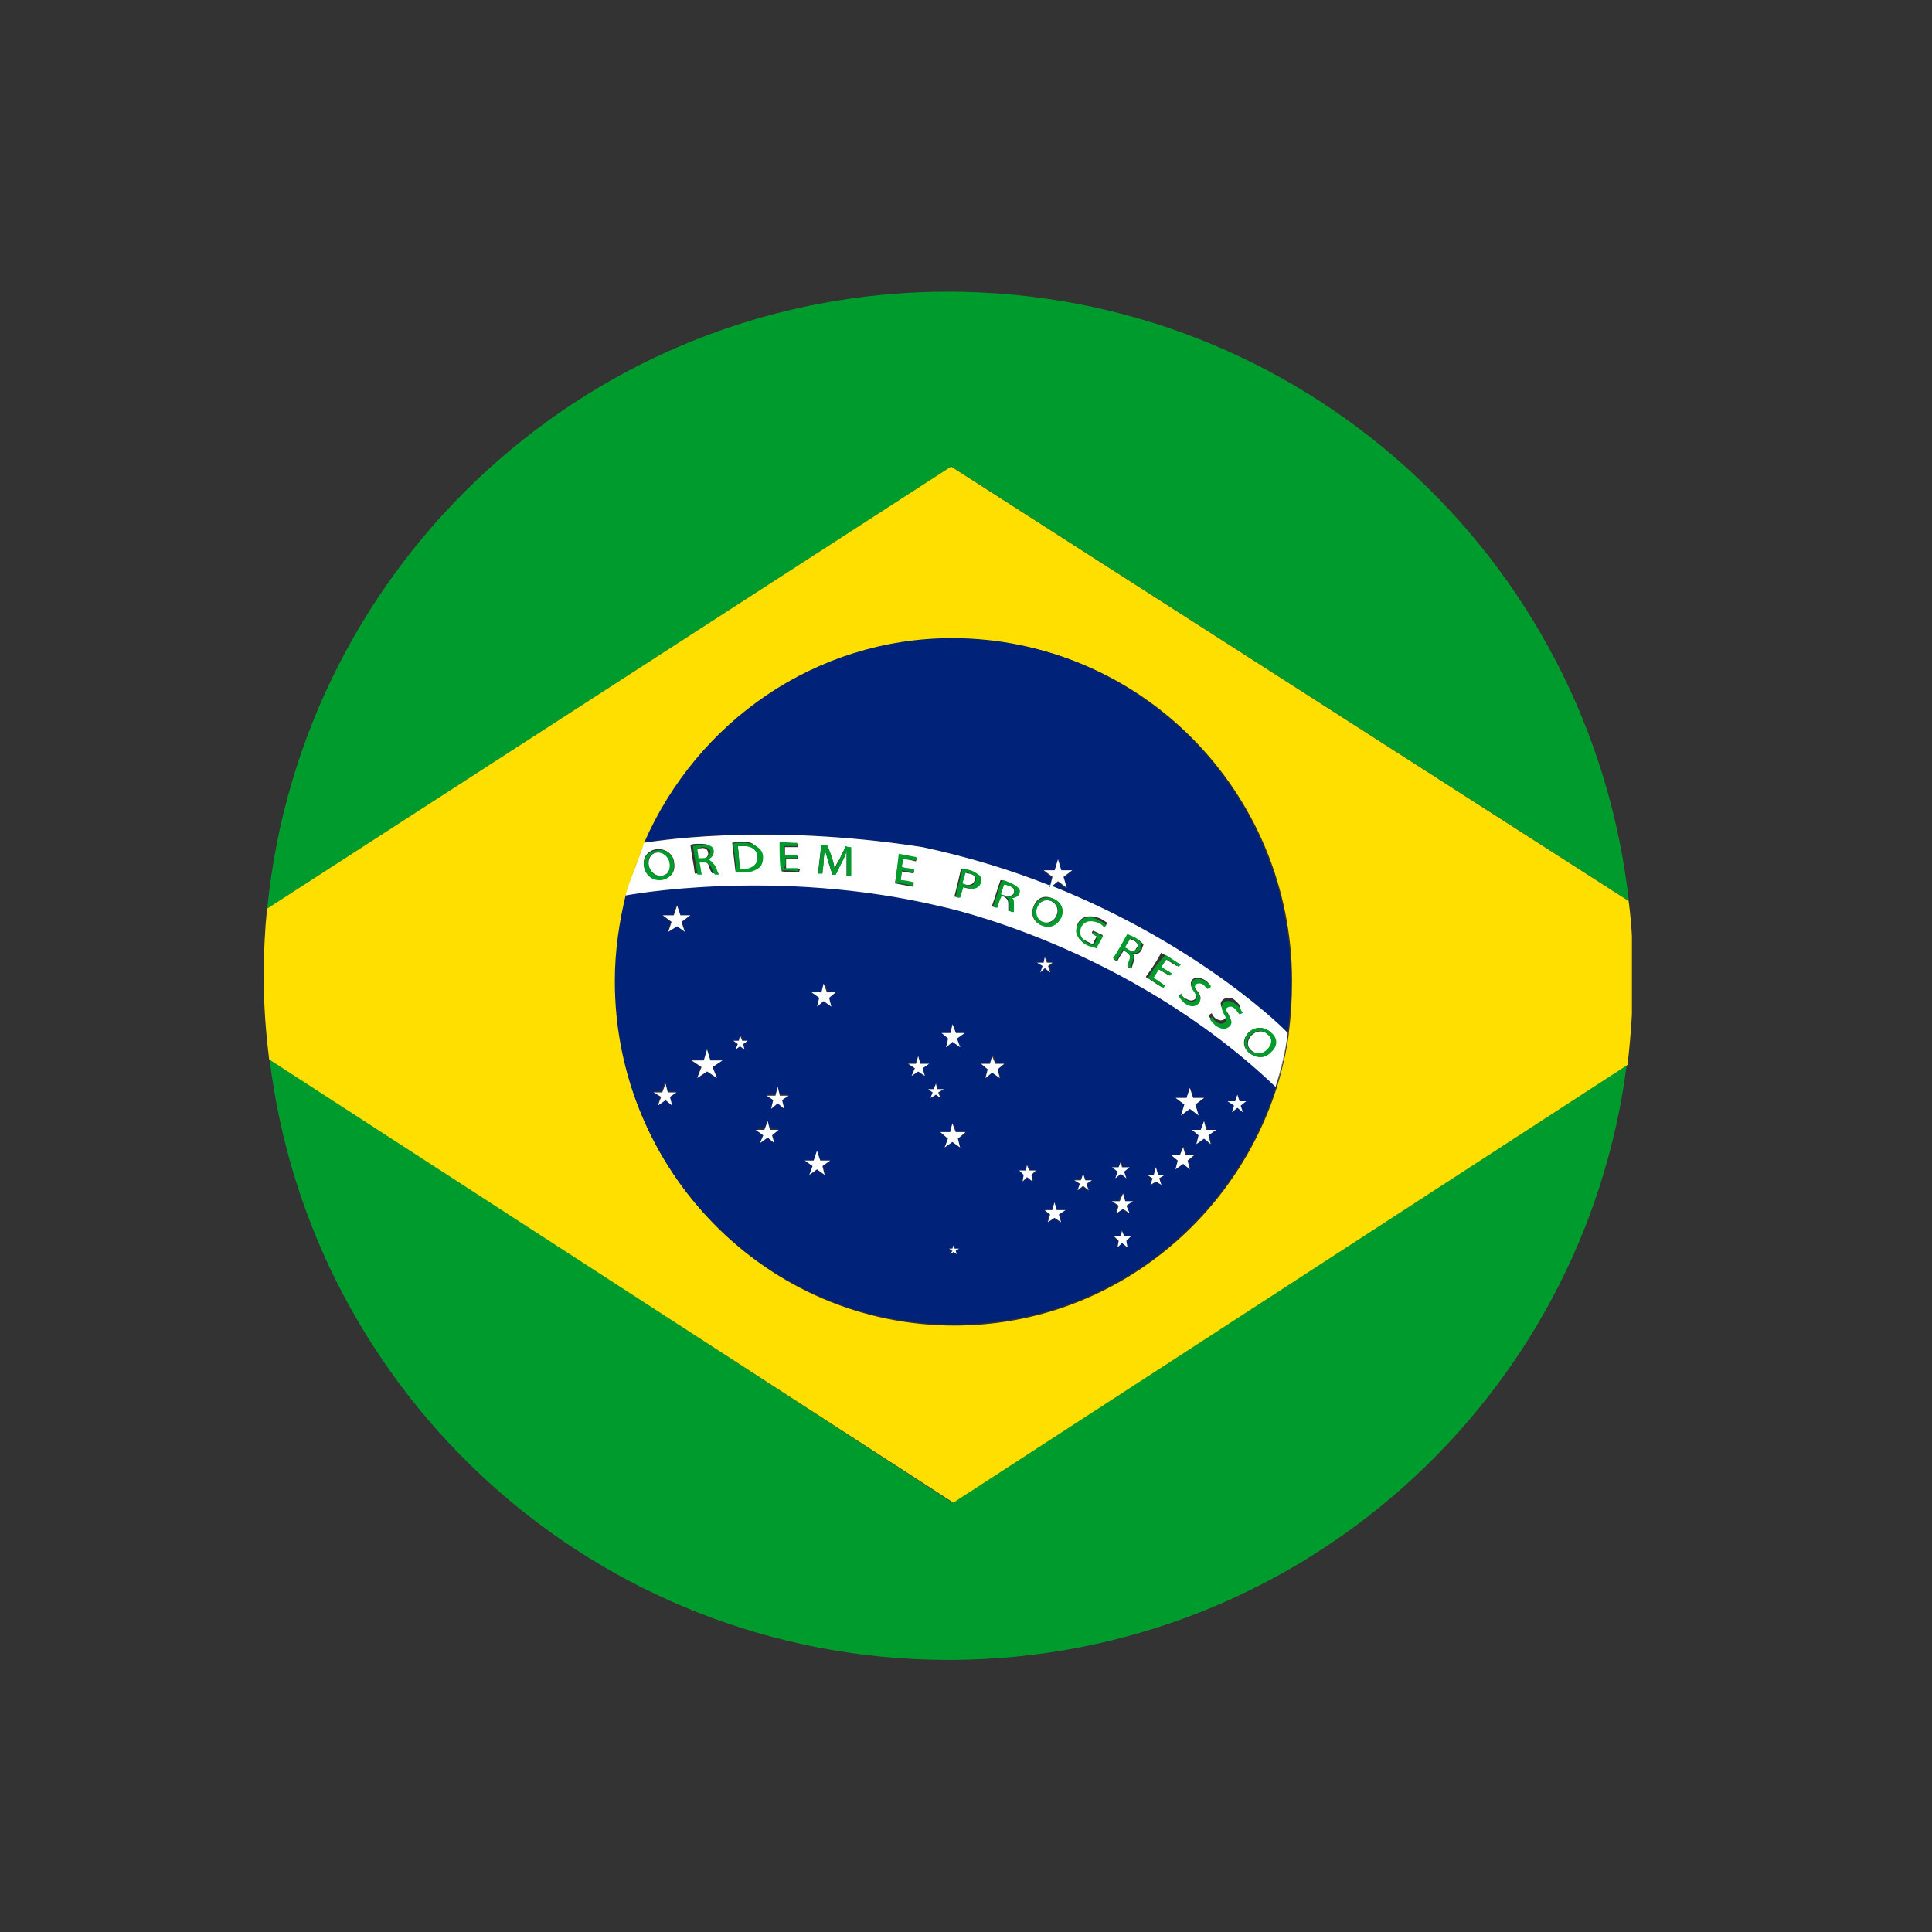 <svg width="34" height="34" viewBox="0 0 34 34" fill="none" xmlns="http://www.w3.org/2000/svg">
<rect x="0" y="0" width="34" height="34" fill="#333333" stroke="none"/>
<g clip-path="url(#clip0_2573_34044)">
<path d="M28.627 18.741L16.762 26.445L4.742 18.625C5.458 24.567 10.491 29.174 16.627 29.212H16.762C22.859 29.174 27.872 24.625 28.627 18.741Z" fill="#009B2D"/>
<path d="M4.703 15.991L16.742 8.21L28.665 15.856C27.988 9.817 22.897 5.133 16.684 5.133C10.432 5.133 5.303 9.894 4.703 15.991Z" fill="#009B2D"/>
<path d="M4.699 15.992C4.66 16.379 4.641 16.785 4.641 17.192C4.641 17.695 4.679 18.179 4.737 18.644L16.777 26.444L28.642 18.74C28.7 18.237 28.738 17.715 28.738 17.173C28.738 16.727 28.719 16.282 28.661 15.856L16.738 8.211L4.699 15.992ZM22.738 17.269C22.738 17.579 22.719 17.889 22.68 18.179C22.68 18.179 22.68 18.179 22.68 18.198C22.622 18.663 22.467 19.147 22.467 19.147C21.693 21.566 19.448 23.328 16.796 23.328C13.505 23.328 10.834 20.618 10.834 17.289C10.834 16.766 10.893 16.263 11.028 15.76C11.047 15.701 11.067 15.643 11.086 15.566C11.164 15.334 11.241 15.101 11.338 14.889C11.357 14.85 11.357 14.831 11.357 14.831C12.286 12.721 14.377 11.25 16.796 11.25C20.067 11.23 22.738 13.94 22.738 17.269Z" fill="#FFDF00"/>
<path d="M11.07 15.566C11.148 15.315 11.264 15.005 11.322 14.889C11.225 15.102 11.148 15.315 11.07 15.566Z" fill="#002279"/>
<path d="M11.014 15.74C10.898 16.224 10.82 16.727 10.82 17.269C10.82 20.598 13.491 23.308 16.782 23.308C19.433 23.308 21.679 21.566 22.453 19.127C19.84 16.631 16.569 15.953 16.569 15.953C13.646 15.237 11.014 15.74 11.014 15.74ZM11.827 19.456L11.711 19.36L11.575 19.456L11.614 19.302L11.498 19.205H11.653L11.691 19.05L11.73 19.205H11.885L11.769 19.302L11.827 19.456ZM12.059 16.398L11.904 16.282L11.749 16.398L11.807 16.224L11.653 16.108H11.846L11.904 15.934L11.962 16.108H12.156L12.001 16.224L12.059 16.398ZM12.62 18.973L12.446 18.856L12.272 18.973L12.33 18.779L12.156 18.663H12.388L12.446 18.469L12.504 18.663H12.717L12.543 18.779L12.62 18.973ZM13.104 18.469L13.027 18.411L12.949 18.469L12.988 18.372L12.911 18.314H13.008L13.046 18.218L13.085 18.314H13.162L13.085 18.372L13.104 18.469ZM13.627 20.114L13.511 20.018L13.395 20.114L13.433 19.96L13.317 19.863H13.472L13.511 19.708L13.549 19.863H13.704L13.588 19.96L13.627 20.114ZM13.801 19.515L13.685 19.418L13.569 19.515L13.607 19.36L13.491 19.263H13.646L13.685 19.108L13.724 19.263H13.879L13.762 19.36L13.801 19.515ZM14.517 20.676L14.382 20.579L14.246 20.676L14.304 20.521L14.169 20.424H14.324L14.382 20.269L14.44 20.424H14.614L14.479 20.521L14.517 20.676ZM14.633 17.714L14.498 17.618L14.382 17.714L14.44 17.56L14.304 17.463H14.459L14.517 17.308L14.575 17.463H14.711L14.575 17.56L14.633 17.714ZM16.163 18.856L16.046 18.934L16.085 18.798L15.969 18.721H16.104L16.143 18.585L16.182 18.721H16.317L16.201 18.798L16.24 18.934L16.163 18.856ZM16.375 19.321L16.414 19.224L16.337 19.166H16.433L16.472 19.069L16.511 19.166H16.608L16.53 19.224L16.569 19.321L16.472 19.263L16.375 19.321ZM16.84 22.069L16.782 22.031L16.724 22.069L16.743 22.011L16.704 21.973H16.762L16.782 21.915L16.801 21.973H16.859L16.801 22.011L16.84 22.069ZM19.84 21.953L19.743 21.876L19.646 21.953L19.685 21.837L19.588 21.76H19.704L19.743 21.644L19.782 21.76H19.898L19.801 21.837L19.84 21.953ZM21.737 19.379L21.776 19.263L21.814 19.379H21.93L21.834 19.456L21.872 19.573L21.776 19.495L21.679 19.573L21.718 19.456L21.621 19.379H21.737ZM21.408 19.882L21.272 19.979L21.33 20.134L21.195 20.037L21.059 20.134L21.117 19.979L20.982 19.882H21.137L21.195 19.727L21.253 19.882H21.408ZM20.885 19.321L20.943 19.127L21.001 19.321H21.195L21.04 19.437L21.098 19.631L20.943 19.515L20.788 19.631L20.846 19.437L20.692 19.321H20.885ZM20.769 20.327L20.827 20.173L20.885 20.327H21.04L20.905 20.424L20.963 20.579L20.827 20.482L20.692 20.579L20.75 20.424L20.614 20.327H20.769ZM20.305 20.676L20.343 20.56L20.382 20.676H20.498L20.401 20.753L20.44 20.869L20.343 20.792L20.247 20.869L20.285 20.753L20.188 20.676H20.305ZM19.821 21.218L19.859 21.353L19.743 21.276L19.627 21.353L19.666 21.218L19.55 21.14H19.685L19.724 21.005L19.763 21.14H19.937L19.821 21.218ZM19.685 20.54L19.724 20.424L19.763 20.54H19.879L19.782 20.618L19.821 20.734L19.724 20.657L19.627 20.734L19.666 20.618L19.569 20.54H19.685ZM19.027 20.773L19.066 20.657L19.105 20.773H19.221L19.124 20.85L19.163 20.966L19.066 20.889L18.969 20.947L19.008 20.831L18.911 20.753H19.027V20.773ZM18.601 21.295H18.737L18.621 21.373L18.659 21.508L18.543 21.431L18.427 21.508L18.466 21.373L18.388 21.295H18.524L18.562 21.16L18.601 21.295ZM18.369 16.94L18.408 16.843L18.446 16.94H18.543L18.466 16.998L18.505 17.095L18.388 17.037L18.311 17.095L18.35 16.998L18.253 16.94H18.369ZM18.059 20.598L18.098 20.482L18.137 20.598H18.253L18.156 20.676L18.195 20.792L18.098 20.715L18.001 20.792L18.04 20.676L17.943 20.598H18.059ZM17.421 18.721L17.479 18.566L17.537 18.721H17.692L17.556 18.818L17.614 18.973L17.459 18.876L17.324 18.973L17.382 18.818L17.246 18.721H17.421ZM16.898 20.192L16.762 20.095L16.627 20.192L16.685 20.037L16.55 19.94H16.724L16.782 19.785L16.84 19.94H17.014L16.859 20.037L16.898 20.192ZM16.762 18.024L16.82 18.179H16.975L16.84 18.276L16.898 18.431L16.762 18.334L16.646 18.431L16.704 18.276L16.569 18.179H16.724L16.762 18.024Z" fill="#002279"/>
<path d="M11.336 14.831C11.394 14.811 13.368 14.463 16.233 14.908C17.046 15.082 17.801 15.315 18.478 15.585L18.517 15.45L18.362 15.334H18.556L18.614 15.14L18.672 15.334H18.865L18.71 15.45L18.768 15.643L18.614 15.527L18.497 15.585C21.169 16.65 22.659 18.179 22.659 18.179C22.698 17.889 22.717 17.579 22.717 17.269C22.717 13.94 20.046 11.23 16.756 11.23C14.355 11.23 12.265 12.701 11.336 14.831Z" fill="#002279"/>
<path d="M22.453 19.128C22.453 19.128 22.608 18.644 22.666 18.18C22.627 18.509 22.55 18.838 22.453 19.128Z" fill="white"/>
<path d="M11.34 14.832C11.34 14.832 11.34 14.851 11.32 14.89C11.32 14.851 11.34 14.832 11.34 14.832Z" fill="white"/>
<path d="M11.016 15.74C11.035 15.682 11.054 15.605 11.074 15.547C11.054 15.624 11.035 15.682 11.016 15.74Z" fill="white"/>
<path d="M11.554 15.004C11.438 15.024 11.399 15.14 11.419 15.237C11.438 15.334 11.535 15.43 11.651 15.411C11.767 15.392 11.806 15.295 11.787 15.179C11.767 15.082 11.69 14.985 11.554 15.004Z" fill="white"/>
<path d="M19.956 16.554C19.917 16.535 19.897 16.535 19.878 16.516C19.839 16.574 19.82 16.612 19.781 16.671C19.801 16.69 19.82 16.69 19.839 16.709C19.917 16.748 19.975 16.748 19.994 16.69C20.052 16.632 20.014 16.593 19.956 16.554Z" fill="white"/>
<path d="M18.496 15.856C18.38 15.817 18.283 15.875 18.245 15.972C18.206 16.069 18.225 16.185 18.341 16.224C18.458 16.262 18.554 16.204 18.593 16.108C18.632 16.03 18.612 15.914 18.496 15.856Z" fill="white"/>
<path d="M22.026 18.219C21.949 18.297 21.93 18.413 22.026 18.49C22.123 18.567 22.239 18.548 22.317 18.471C22.394 18.393 22.414 18.277 22.317 18.2C22.22 18.122 22.104 18.142 22.026 18.219Z" fill="white"/>
<path d="M13.081 14.89C13.042 14.89 13.004 14.89 12.984 14.89C13.004 15.025 13.004 15.161 13.023 15.296C13.042 15.296 13.062 15.296 13.101 15.296C13.255 15.296 13.333 15.219 13.333 15.083C13.313 14.948 13.236 14.87 13.081 14.89Z" fill="white"/>
<path d="M18.498 15.585L18.46 15.624L18.479 15.585C17.802 15.314 17.047 15.082 16.234 14.908C13.369 14.463 11.395 14.83 11.337 14.83C11.337 14.85 11.318 14.869 11.318 14.888C11.279 15.004 11.163 15.314 11.066 15.566C11.046 15.624 11.027 15.701 11.008 15.759C11.008 15.759 13.64 15.256 16.563 15.953C16.563 15.953 19.834 16.63 22.447 19.127C22.544 18.817 22.621 18.508 22.66 18.198C22.66 18.198 22.66 18.198 22.66 18.179C22.679 18.179 21.169 16.65 18.498 15.585ZM11.646 15.469C11.492 15.488 11.376 15.411 11.337 15.256C11.298 15.101 11.395 14.966 11.55 14.946C11.705 14.927 11.84 15.024 11.86 15.159C11.898 15.353 11.801 15.45 11.646 15.469ZM12.537 15.372C12.518 15.353 12.498 15.314 12.479 15.256C12.46 15.179 12.421 15.159 12.343 15.159C12.324 15.159 12.305 15.159 12.266 15.159C12.285 15.237 12.285 15.295 12.305 15.372C12.285 15.372 12.266 15.372 12.227 15.372C12.208 15.198 12.169 15.043 12.15 14.869C12.188 14.85 12.247 14.85 12.285 14.85C12.363 14.85 12.421 14.85 12.46 14.869C12.498 14.888 12.518 14.927 12.518 14.966C12.518 15.024 12.479 15.082 12.421 15.101C12.46 15.12 12.498 15.14 12.518 15.198C12.537 15.275 12.556 15.314 12.576 15.334C12.595 15.353 12.576 15.372 12.537 15.372ZM13.331 15.256C13.272 15.295 13.195 15.334 13.079 15.334C13.021 15.334 12.982 15.334 12.943 15.334C12.924 15.159 12.905 15.004 12.885 14.83C12.924 14.83 12.982 14.811 13.04 14.811C13.156 14.811 13.234 14.83 13.272 14.869C13.331 14.908 13.369 14.966 13.369 15.043C13.408 15.14 13.369 15.217 13.331 15.256ZM14.066 15.353C13.969 15.353 13.853 15.353 13.756 15.334C13.756 15.159 13.756 15.004 13.737 14.83C13.834 14.83 13.95 14.83 14.047 14.85C14.047 14.869 14.047 14.888 14.047 14.908C13.969 14.908 13.892 14.908 13.814 14.908C13.814 14.966 13.814 15.004 13.814 15.062C13.892 15.062 13.969 15.062 14.047 15.062C14.047 15.082 14.047 15.101 14.047 15.12C13.969 15.12 13.892 15.12 13.834 15.12C13.834 15.179 13.834 15.237 13.834 15.295C13.911 15.295 13.989 15.295 14.085 15.295C14.066 15.314 14.066 15.334 14.066 15.353ZM14.976 15.411C14.956 15.411 14.937 15.411 14.898 15.411C14.898 15.334 14.898 15.256 14.898 15.198C14.898 15.12 14.898 15.043 14.898 14.985C14.879 15.043 14.84 15.101 14.821 15.159C14.782 15.237 14.743 15.314 14.705 15.392C14.685 15.392 14.666 15.392 14.647 15.392C14.627 15.314 14.589 15.217 14.569 15.14C14.55 15.062 14.53 15.004 14.511 14.946C14.511 15.004 14.492 15.101 14.492 15.159C14.492 15.237 14.473 15.295 14.473 15.372C14.453 15.372 14.434 15.372 14.395 15.372C14.414 15.198 14.434 15.043 14.453 14.869C14.492 14.869 14.511 14.869 14.55 14.869C14.589 14.946 14.608 15.043 14.647 15.12C14.666 15.179 14.685 15.237 14.685 15.295C14.705 15.237 14.724 15.198 14.763 15.14C14.802 15.062 14.84 14.985 14.879 14.908C14.918 14.908 14.937 14.908 14.976 14.927C14.976 15.082 14.976 15.256 14.976 15.411ZM16.118 15.159C16.04 15.14 15.963 15.12 15.885 15.12C15.885 15.179 15.866 15.217 15.866 15.275C15.944 15.295 16.021 15.295 16.079 15.314C16.079 15.334 16.079 15.353 16.079 15.372C16.002 15.353 15.924 15.353 15.866 15.334C15.866 15.392 15.847 15.45 15.847 15.508C15.924 15.527 16.002 15.546 16.079 15.546C16.079 15.566 16.079 15.585 16.06 15.604C15.963 15.585 15.847 15.566 15.75 15.546C15.769 15.372 15.808 15.217 15.827 15.043C15.924 15.062 16.04 15.082 16.137 15.101C16.137 15.12 16.118 15.14 16.118 15.159ZM17.24 15.527C17.221 15.566 17.202 15.604 17.163 15.624C17.124 15.643 17.047 15.643 16.989 15.624C16.969 15.624 16.95 15.604 16.931 15.604C16.911 15.662 16.892 15.74 16.873 15.798C16.853 15.798 16.834 15.779 16.795 15.779C16.834 15.624 16.873 15.469 16.911 15.295C16.95 15.295 16.989 15.314 17.047 15.314C17.124 15.334 17.163 15.372 17.202 15.392C17.24 15.43 17.24 15.469 17.24 15.527ZM17.918 15.721C17.898 15.779 17.84 15.817 17.782 15.798C17.821 15.817 17.84 15.875 17.821 15.914C17.821 15.992 17.821 16.03 17.821 16.05C17.802 16.05 17.782 16.03 17.744 16.03C17.744 16.011 17.744 15.972 17.744 15.914C17.744 15.837 17.724 15.817 17.666 15.779C17.647 15.779 17.627 15.759 17.608 15.759C17.589 15.837 17.569 15.895 17.531 15.972C17.511 15.972 17.492 15.953 17.453 15.953C17.511 15.798 17.55 15.643 17.608 15.488C17.647 15.488 17.705 15.508 17.744 15.527C17.821 15.546 17.86 15.585 17.898 15.624C17.918 15.662 17.937 15.701 17.918 15.721ZM18.673 16.146C18.595 16.301 18.46 16.34 18.324 16.282C18.189 16.224 18.131 16.088 18.189 15.953C18.247 15.798 18.382 15.74 18.537 15.817C18.673 15.875 18.731 16.011 18.673 16.146ZM19.427 16.301C19.408 16.282 19.369 16.243 19.331 16.224C19.195 16.166 19.079 16.185 19.021 16.301C18.963 16.417 19.002 16.514 19.137 16.572C19.176 16.592 19.215 16.611 19.234 16.611C19.253 16.572 19.273 16.514 19.311 16.475C19.273 16.456 19.234 16.437 19.215 16.417C19.215 16.398 19.234 16.379 19.234 16.379C19.292 16.398 19.35 16.437 19.408 16.456C19.369 16.534 19.331 16.592 19.292 16.669C19.253 16.669 19.195 16.65 19.118 16.611C19.04 16.572 18.982 16.534 18.963 16.456C18.944 16.398 18.944 16.321 18.963 16.262C19.021 16.127 19.176 16.088 19.369 16.166C19.427 16.204 19.466 16.224 19.486 16.243C19.466 16.282 19.447 16.301 19.427 16.301ZM20.086 16.727C20.047 16.785 19.989 16.805 19.931 16.785C19.969 16.824 19.969 16.863 19.95 16.921C19.931 16.998 19.911 17.037 19.911 17.056C19.892 17.037 19.873 17.037 19.853 17.017C19.853 16.998 19.873 16.959 19.892 16.901C19.911 16.843 19.892 16.805 19.834 16.766C19.815 16.746 19.795 16.746 19.776 16.727C19.737 16.785 19.698 16.843 19.66 16.921C19.64 16.901 19.621 16.901 19.602 16.882C19.679 16.746 19.756 16.592 19.853 16.456C19.892 16.475 19.95 16.495 19.989 16.514C20.066 16.553 20.105 16.592 20.124 16.63C20.105 16.65 20.105 16.688 20.086 16.727ZM20.705 16.998C20.647 16.959 20.57 16.921 20.492 16.863C20.453 16.901 20.434 16.959 20.395 16.998C20.453 17.037 20.531 17.076 20.589 17.114C20.57 17.134 20.57 17.153 20.55 17.153C20.492 17.114 20.415 17.076 20.357 17.037C20.318 17.095 20.299 17.134 20.26 17.192C20.337 17.23 20.395 17.269 20.473 17.327C20.453 17.346 20.453 17.366 20.434 17.366C20.337 17.308 20.26 17.25 20.163 17.192C20.26 17.056 20.357 16.921 20.434 16.766C20.531 16.824 20.608 16.882 20.705 16.94C20.724 16.979 20.724 16.998 20.705 16.998ZM21.169 17.308C21.111 17.269 21.053 17.269 21.034 17.308C21.015 17.346 21.015 17.385 21.073 17.443C21.131 17.521 21.15 17.579 21.092 17.637C21.034 17.695 20.957 17.714 20.84 17.637C20.802 17.598 20.763 17.559 20.744 17.521C20.763 17.501 20.782 17.501 20.782 17.482C20.802 17.521 20.821 17.559 20.879 17.579C20.937 17.617 20.995 17.617 21.034 17.579C21.053 17.54 21.053 17.501 21.015 17.443C20.957 17.366 20.937 17.308 20.976 17.25C21.015 17.192 21.111 17.192 21.208 17.25C21.266 17.288 21.286 17.327 21.305 17.346C21.286 17.366 21.266 17.366 21.247 17.385C21.228 17.366 21.208 17.327 21.169 17.308ZM21.789 17.792C21.789 17.772 21.75 17.734 21.711 17.695C21.653 17.637 21.595 17.656 21.576 17.675C21.537 17.714 21.557 17.753 21.595 17.811C21.653 17.888 21.653 17.966 21.615 18.005C21.557 18.063 21.46 18.063 21.363 17.985C21.324 17.947 21.286 17.908 21.266 17.869C21.286 17.85 21.305 17.85 21.324 17.83C21.344 17.869 21.363 17.908 21.402 17.927C21.46 17.966 21.518 17.966 21.557 17.927C21.595 17.888 21.576 17.85 21.537 17.792C21.479 17.714 21.46 17.637 21.518 17.598C21.576 17.54 21.673 17.54 21.75 17.617C21.789 17.656 21.828 17.695 21.828 17.714C21.828 17.772 21.808 17.792 21.789 17.792ZM22.369 18.508C22.234 18.624 22.079 18.605 21.982 18.527C21.866 18.43 21.866 18.295 21.963 18.179C22.079 18.063 22.234 18.063 22.35 18.159C22.466 18.276 22.466 18.411 22.369 18.508Z" fill="white"/>
<path d="M12.327 14.929C12.289 14.929 12.269 14.929 12.25 14.948C12.25 15.006 12.269 15.064 12.269 15.122C12.289 15.122 12.327 15.122 12.347 15.122C12.424 15.122 12.463 15.064 12.463 15.025C12.463 14.948 12.405 14.909 12.327 14.929Z" fill="white"/>
<path d="M17.05 15.373C17.011 15.373 16.991 15.354 16.972 15.354C16.953 15.412 16.933 15.47 16.914 15.547C16.933 15.547 16.953 15.566 16.972 15.566C17.05 15.586 17.127 15.566 17.146 15.508C17.185 15.431 17.146 15.392 17.05 15.373Z" fill="white"/>
<path d="M17.745 15.586C17.706 15.566 17.687 15.566 17.667 15.566C17.648 15.624 17.629 15.682 17.609 15.741C17.629 15.741 17.648 15.76 17.687 15.76C17.764 15.779 17.822 15.76 17.842 15.721C17.861 15.644 17.822 15.605 17.745 15.586Z" fill="white"/>
<path d="M11.974 16.108L11.916 15.934L11.858 16.108H11.664L11.819 16.224L11.761 16.398L11.916 16.301L12.051 16.398L11.993 16.224L12.148 16.108H11.974Z" fill="white"/>
<path d="M14.552 17.463L14.494 17.309L14.456 17.463H14.281L14.417 17.56L14.378 17.715L14.494 17.618L14.63 17.715L14.591 17.56L14.707 17.463H14.552Z" fill="white"/>
<path d="M13.061 18.316L13.022 18.219L13.003 18.316H12.906L12.984 18.374L12.945 18.47L13.022 18.412L13.1 18.47L13.08 18.374L13.158 18.316H13.061Z" fill="white"/>
<path d="M12.501 18.662L12.443 18.469L12.385 18.662H12.172L12.346 18.778L12.269 18.972L12.443 18.856L12.617 18.972L12.54 18.778L12.714 18.662H12.501Z" fill="white"/>
<path d="M11.752 19.225L11.713 19.07L11.655 19.225H11.5L11.636 19.303L11.577 19.457L11.713 19.361L11.829 19.457L11.79 19.303L11.906 19.225H11.752Z" fill="white"/>
<path d="M13.725 19.282L13.686 19.127L13.647 19.282H13.492L13.608 19.359L13.57 19.514L13.686 19.417L13.802 19.514L13.763 19.359L13.879 19.282H13.725Z" fill="white"/>
<path d="M13.549 19.883L13.51 19.729L13.452 19.883H13.297L13.432 19.98L13.374 20.116L13.51 20.019L13.626 20.116L13.587 19.98L13.703 19.883H13.549Z" fill="white"/>
<path d="M14.435 20.424L14.377 20.25L14.319 20.424H14.164L14.3 20.521L14.242 20.676L14.377 20.579L14.512 20.676L14.474 20.521L14.609 20.424H14.435Z" fill="white"/>
<path d="M16.818 19.922L16.76 19.768L16.721 19.922H16.547L16.682 20.039L16.624 20.193L16.76 20.097L16.895 20.193L16.857 20.039L16.992 19.922H16.818Z" fill="white"/>
<path d="M17.343 18.973L17.459 18.876L17.595 18.973L17.556 18.818L17.672 18.721H17.517L17.459 18.586L17.421 18.721H17.266L17.382 18.818L17.343 18.973Z" fill="white"/>
<path d="M16.686 18.277L16.648 18.432L16.764 18.335L16.899 18.432L16.841 18.277L16.977 18.18H16.822L16.764 18.025L16.725 18.18H16.57L16.686 18.277Z" fill="white"/>
<path d="M16.352 18.721H16.197L16.159 18.586L16.12 18.721H15.984L16.101 18.799L16.042 18.934L16.159 18.857L16.275 18.934L16.236 18.799L16.352 18.721Z" fill="white"/>
<path d="M16.51 19.225L16.607 19.167H16.491L16.471 19.07L16.433 19.167H16.336L16.413 19.225L16.375 19.322L16.471 19.264L16.549 19.322L16.51 19.225Z" fill="white"/>
<path d="M18.308 17.115L18.386 17.037L18.482 17.115L18.444 16.999L18.521 16.941H18.424L18.386 16.844L18.366 16.941H18.25L18.347 16.999L18.308 17.115Z" fill="white"/>
<path d="M18.619 15.508L18.774 15.624L18.716 15.431L18.87 15.315H18.677L18.619 15.121L18.561 15.315H18.367L18.522 15.431L18.483 15.586C18.483 15.586 18.503 15.586 18.503 15.605L18.619 15.508Z" fill="white"/>
<path d="M18.5 15.586C18.5 15.586 18.48 15.586 18.48 15.566L18.461 15.605L18.5 15.586Z" fill="white"/>
<path d="M20.784 19.63L20.939 19.514L21.094 19.63L21.036 19.437L21.191 19.321H20.997L20.939 19.146L20.881 19.321H20.688L20.842 19.437L20.784 19.63Z" fill="white"/>
<path d="M20.687 20.578L20.822 20.482L20.938 20.578L20.9 20.424L21.016 20.327H20.861L20.822 20.191L20.764 20.327H20.609L20.726 20.424L20.687 20.578Z" fill="white"/>
<path d="M21.131 19.883H20.977L21.093 19.98L21.054 20.135L21.189 20.038L21.306 20.135L21.267 19.98L21.402 19.883H21.228L21.189 19.729L21.131 19.883Z" fill="white"/>
<path d="M21.679 19.573L21.776 19.496L21.872 19.573L21.834 19.457L21.931 19.38H21.814L21.776 19.264L21.737 19.38H21.602L21.718 19.457L21.679 19.573Z" fill="white"/>
<path d="M20.246 20.851L20.342 20.793L20.439 20.851L20.4 20.735L20.497 20.677H20.381L20.342 20.541L20.304 20.677H20.188L20.284 20.735L20.246 20.851Z" fill="white"/>
<path d="M19.764 21.004L19.706 21.139H19.57L19.686 21.217L19.648 21.352L19.764 21.275L19.88 21.352L19.822 21.217L19.938 21.139H19.803L19.764 21.004Z" fill="white"/>
<path d="M19.628 20.736L19.725 20.658L19.822 20.736L19.783 20.619L19.88 20.542H19.744L19.725 20.445L19.686 20.542H19.57L19.667 20.619L19.628 20.736Z" fill="white"/>
<path d="M18.964 20.947L19.061 20.869L19.158 20.947L19.119 20.831L19.216 20.772H19.1L19.061 20.656L19.022 20.772H18.906L19.003 20.831L18.964 20.947Z" fill="white"/>
<path d="M17.996 20.792L18.073 20.715L18.17 20.792L18.15 20.676L18.228 20.599H18.112L18.073 20.502L18.054 20.599H17.938L18.015 20.676L17.996 20.792Z" fill="white"/>
<path d="M19.784 21.759L19.745 21.662L19.726 21.759H19.609L19.687 21.836L19.667 21.952L19.745 21.875L19.842 21.952L19.822 21.836L19.9 21.759H19.784Z" fill="white"/>
<path d="M18.383 21.296L18.48 21.373L18.441 21.509L18.557 21.431L18.673 21.509L18.634 21.373L18.751 21.296H18.596L18.557 21.16L18.518 21.296H18.383Z" fill="white"/>
<path d="M16.8 21.974L16.78 21.916L16.761 21.974H16.703L16.761 22.013L16.723 22.071L16.78 22.032L16.839 22.071L16.819 22.013L16.877 21.974H16.8Z" fill="white"/>
<path d="M11.55 14.966C11.395 14.985 11.298 15.12 11.337 15.275C11.375 15.43 11.511 15.508 11.646 15.488C11.782 15.469 11.879 15.353 11.859 15.198C11.84 15.024 11.704 14.927 11.55 14.966ZM11.646 15.411C11.53 15.43 11.453 15.353 11.414 15.236C11.395 15.12 11.433 15.024 11.55 15.004C11.666 14.985 11.762 15.082 11.782 15.178C11.801 15.295 11.762 15.411 11.646 15.411Z" fill="#009B2D"/>
<path d="M12.466 15.121C12.524 15.102 12.563 15.043 12.563 14.986C12.563 14.947 12.544 14.908 12.505 14.889C12.466 14.869 12.408 14.85 12.331 14.869C12.273 14.869 12.215 14.889 12.195 14.889C12.215 15.063 12.253 15.218 12.273 15.392C12.292 15.392 12.311 15.392 12.35 15.392C12.331 15.315 12.331 15.257 12.311 15.179C12.331 15.179 12.35 15.179 12.389 15.179C12.447 15.179 12.486 15.198 12.524 15.276C12.544 15.334 12.563 15.373 12.582 15.392C12.602 15.392 12.64 15.392 12.66 15.392C12.64 15.373 12.621 15.334 12.602 15.257C12.544 15.179 12.505 15.14 12.466 15.121ZM12.37 15.102C12.35 15.102 12.311 15.102 12.292 15.102C12.292 15.043 12.273 14.986 12.273 14.927C12.292 14.927 12.311 14.927 12.35 14.908C12.428 14.908 12.486 14.927 12.505 14.986C12.486 15.063 12.447 15.102 12.37 15.102Z" fill="#009B2D"/>
<path d="M13.061 14.832C13.003 14.832 12.945 14.832 12.906 14.851C12.926 15.026 12.945 15.18 12.964 15.355C13.003 15.355 13.042 15.355 13.1 15.355C13.216 15.355 13.293 15.316 13.351 15.277C13.409 15.239 13.429 15.161 13.429 15.084C13.429 15.006 13.39 14.948 13.332 14.909C13.255 14.851 13.177 14.832 13.061 14.832ZM13.1 15.297C13.081 15.297 13.042 15.297 13.022 15.297C13.003 15.161 13.003 15.026 12.984 14.89C13.003 14.89 13.042 14.89 13.08 14.89C13.235 14.89 13.332 14.967 13.332 15.084C13.332 15.2 13.255 15.277 13.1 15.297Z" fill="#009B2D"/>
<path d="M13.816 15.103C13.893 15.103 13.97 15.103 14.028 15.103C14.028 15.084 14.028 15.064 14.028 15.045C13.951 15.045 13.874 15.045 13.796 15.045C13.796 14.987 13.796 14.948 13.796 14.89C13.874 14.89 13.951 14.89 14.028 14.89C14.028 14.871 14.028 14.851 14.028 14.832C13.932 14.832 13.816 14.832 13.719 14.812C13.719 14.987 13.719 15.142 13.738 15.316C13.835 15.316 13.951 15.316 14.048 15.335C14.048 15.316 14.048 15.296 14.048 15.277C13.97 15.277 13.893 15.277 13.796 15.277C13.835 15.219 13.835 15.161 13.816 15.103Z" fill="#009B2D"/>
<path d="M14.766 15.14C14.727 15.198 14.708 15.256 14.689 15.295C14.669 15.237 14.669 15.179 14.65 15.121C14.631 15.043 14.592 14.947 14.553 14.869C14.515 14.869 14.495 14.869 14.457 14.869C14.437 15.043 14.418 15.198 14.398 15.372C14.418 15.372 14.437 15.372 14.476 15.372C14.476 15.295 14.495 15.237 14.495 15.159C14.495 15.082 14.515 15.005 14.515 14.947C14.534 15.005 14.553 15.082 14.573 15.14C14.592 15.217 14.631 15.314 14.65 15.392C14.669 15.392 14.689 15.392 14.708 15.392C14.747 15.314 14.786 15.237 14.824 15.159C14.863 15.101 14.882 15.024 14.902 14.985C14.902 15.043 14.902 15.14 14.902 15.198C14.902 15.276 14.902 15.353 14.902 15.411C14.921 15.411 14.94 15.411 14.979 15.411C14.979 15.237 14.979 15.082 14.979 14.908C14.94 14.908 14.921 14.908 14.882 14.889C14.844 14.985 14.805 15.063 14.766 15.14Z" fill="#009B2D"/>
<path d="M15.758 15.529C15.855 15.548 15.971 15.567 16.067 15.587C16.067 15.567 16.067 15.548 16.087 15.529C16.009 15.509 15.932 15.49 15.855 15.49C15.855 15.432 15.874 15.374 15.874 15.316C15.951 15.335 16.029 15.335 16.087 15.354C16.087 15.335 16.087 15.316 16.087 15.296C16.009 15.277 15.932 15.277 15.874 15.258C15.874 15.2 15.893 15.161 15.893 15.103C15.971 15.122 16.048 15.142 16.126 15.142C16.126 15.122 16.126 15.103 16.126 15.084C16.029 15.064 15.913 15.045 15.816 15.025C15.796 15.2 15.777 15.374 15.758 15.529Z" fill="#009B2D"/>
<path d="M17.072 15.314C17.014 15.295 16.975 15.295 16.936 15.295C16.898 15.45 16.859 15.605 16.82 15.779C16.84 15.779 16.859 15.798 16.898 15.798C16.917 15.74 16.936 15.663 16.956 15.605C16.975 15.605 16.994 15.624 17.014 15.624C17.091 15.643 17.149 15.643 17.188 15.624C17.227 15.605 17.246 15.585 17.265 15.527C17.285 15.489 17.265 15.45 17.246 15.411C17.188 15.372 17.149 15.334 17.072 15.314ZM17.169 15.508C17.149 15.566 17.091 15.605 16.994 15.566C16.975 15.566 16.956 15.546 16.936 15.546C16.956 15.489 16.975 15.43 16.994 15.353C17.014 15.353 17.033 15.353 17.072 15.372C17.149 15.392 17.188 15.43 17.169 15.508Z" fill="#009B2D"/>
<path d="M17.767 15.529C17.709 15.51 17.67 15.49 17.631 15.49C17.573 15.645 17.535 15.8 17.477 15.955C17.496 15.955 17.515 15.974 17.554 15.974C17.573 15.897 17.593 15.839 17.631 15.761C17.651 15.761 17.67 15.781 17.689 15.781C17.747 15.8 17.767 15.839 17.767 15.916C17.767 15.974 17.767 16.032 17.767 16.032C17.786 16.032 17.806 16.052 17.844 16.052C17.844 16.032 17.844 15.974 17.844 15.916C17.844 15.858 17.844 15.819 17.806 15.8C17.864 15.8 17.922 15.781 17.941 15.723C17.96 15.684 17.941 15.645 17.922 15.626C17.883 15.587 17.844 15.568 17.767 15.529ZM17.844 15.723C17.825 15.781 17.767 15.8 17.689 15.761C17.67 15.761 17.651 15.742 17.612 15.742C17.631 15.684 17.651 15.626 17.67 15.568C17.689 15.568 17.709 15.568 17.747 15.587C17.825 15.606 17.864 15.645 17.844 15.723Z" fill="#009B2D"/>
<path d="M18.543 15.817C18.388 15.759 18.252 15.817 18.194 15.953C18.136 16.088 18.194 16.224 18.33 16.282C18.465 16.34 18.601 16.301 18.678 16.146C18.736 16.011 18.678 15.875 18.543 15.817ZM18.601 16.108C18.562 16.204 18.465 16.282 18.349 16.224C18.252 16.185 18.214 16.069 18.252 15.972C18.291 15.875 18.388 15.798 18.504 15.856C18.62 15.914 18.64 16.03 18.601 16.108Z" fill="#009B2D"/>
<path d="M18.966 16.282C18.928 16.36 18.928 16.418 18.966 16.476C19.005 16.534 19.044 16.592 19.121 16.631C19.199 16.669 19.257 16.669 19.296 16.689C19.334 16.611 19.373 16.553 19.412 16.476C19.354 16.456 19.296 16.418 19.238 16.398C19.238 16.418 19.218 16.437 19.218 16.437C19.257 16.456 19.296 16.476 19.315 16.495C19.296 16.534 19.276 16.592 19.238 16.631C19.218 16.631 19.179 16.611 19.141 16.592C19.025 16.534 18.986 16.437 19.025 16.321C19.083 16.205 19.199 16.186 19.334 16.244C19.392 16.263 19.412 16.302 19.431 16.321C19.45 16.302 19.45 16.302 19.47 16.282C19.45 16.263 19.412 16.224 19.354 16.205C19.179 16.089 19.025 16.147 18.966 16.282Z" fill="#009B2D"/>
<path d="M19.973 16.496C19.934 16.476 19.876 16.457 19.838 16.438C19.76 16.573 19.683 16.728 19.586 16.863C19.605 16.883 19.625 16.883 19.644 16.902C19.683 16.844 19.721 16.786 19.76 16.709C19.779 16.728 19.799 16.728 19.818 16.747C19.876 16.786 19.896 16.825 19.876 16.883C19.857 16.941 19.838 16.98 19.838 16.999C19.857 17.018 19.876 17.018 19.896 17.038C19.896 17.018 19.915 16.96 19.934 16.902C19.954 16.844 19.954 16.805 19.915 16.767C19.973 16.786 20.05 16.767 20.07 16.709C20.089 16.67 20.089 16.631 20.089 16.612C20.089 16.573 20.031 16.534 19.973 16.496ZM20.012 16.689C19.973 16.747 19.915 16.747 19.857 16.709C19.838 16.689 19.818 16.689 19.799 16.67C19.838 16.612 19.857 16.573 19.896 16.515C19.915 16.515 19.934 16.534 19.973 16.554C20.012 16.592 20.05 16.631 20.012 16.689Z" fill="#009B2D"/>
<path d="M20.203 17.211C20.3 17.269 20.377 17.327 20.474 17.385C20.494 17.366 20.494 17.347 20.513 17.347C20.435 17.308 20.377 17.25 20.3 17.211C20.339 17.153 20.358 17.114 20.397 17.056C20.455 17.095 20.532 17.134 20.59 17.172C20.61 17.153 20.61 17.134 20.629 17.134C20.571 17.095 20.494 17.056 20.435 17.018C20.474 16.979 20.494 16.921 20.532 16.882C20.61 16.921 20.668 16.959 20.745 17.018C20.764 16.998 20.764 16.979 20.784 16.979C20.687 16.921 20.61 16.863 20.513 16.805C20.377 16.94 20.28 17.076 20.203 17.211Z" fill="#009B2D"/>
<path d="M21.215 17.27C21.118 17.212 21.021 17.212 20.982 17.27C20.944 17.328 20.963 17.386 21.021 17.464C21.06 17.522 21.079 17.56 21.04 17.599C21.002 17.638 20.944 17.638 20.886 17.599C20.847 17.58 20.808 17.541 20.789 17.502C20.769 17.522 20.75 17.522 20.75 17.541C20.769 17.58 20.808 17.619 20.847 17.657C20.963 17.735 21.04 17.715 21.098 17.657C21.137 17.599 21.137 17.541 21.079 17.464C21.021 17.406 21.021 17.367 21.04 17.328C21.06 17.309 21.118 17.29 21.176 17.328C21.215 17.367 21.234 17.386 21.253 17.406C21.273 17.386 21.292 17.386 21.311 17.367C21.292 17.328 21.253 17.29 21.215 17.27Z" fill="#009B2D"/>
<path d="M21.754 17.676C21.657 17.599 21.56 17.599 21.521 17.657C21.483 17.715 21.502 17.773 21.541 17.85C21.579 17.908 21.599 17.966 21.56 17.986C21.521 18.024 21.463 18.024 21.405 17.986C21.366 17.947 21.328 17.908 21.328 17.889C21.328 17.908 21.308 17.908 21.289 17.928C21.308 17.966 21.347 18.005 21.386 18.044C21.483 18.121 21.579 18.121 21.637 18.063C21.695 18.005 21.676 17.947 21.618 17.869C21.579 17.792 21.56 17.753 21.599 17.734C21.618 17.715 21.676 17.695 21.734 17.753C21.773 17.792 21.792 17.831 21.812 17.85C21.831 17.85 21.85 17.831 21.87 17.831C21.831 17.753 21.812 17.715 21.754 17.676Z" fill="#009B2D"/>
<path d="M21.969 18.18C21.872 18.296 21.872 18.431 21.988 18.528C22.104 18.625 22.259 18.644 22.375 18.509C22.491 18.412 22.491 18.257 22.356 18.16C22.24 18.063 22.066 18.063 21.969 18.18ZM22.298 18.47C22.22 18.547 22.104 18.567 22.008 18.489C21.93 18.412 21.93 18.296 22.008 18.218C22.085 18.141 22.201 18.102 22.298 18.199C22.414 18.276 22.375 18.392 22.298 18.47Z" fill="#009B2D"/>
</g>
<defs>
<clipPath id="clip0_2573_34044">
<rect width="24.078" height="24.078" fill="white" transform="translate(4.641 5.133)"/>
</clipPath>
</defs>
</svg>
